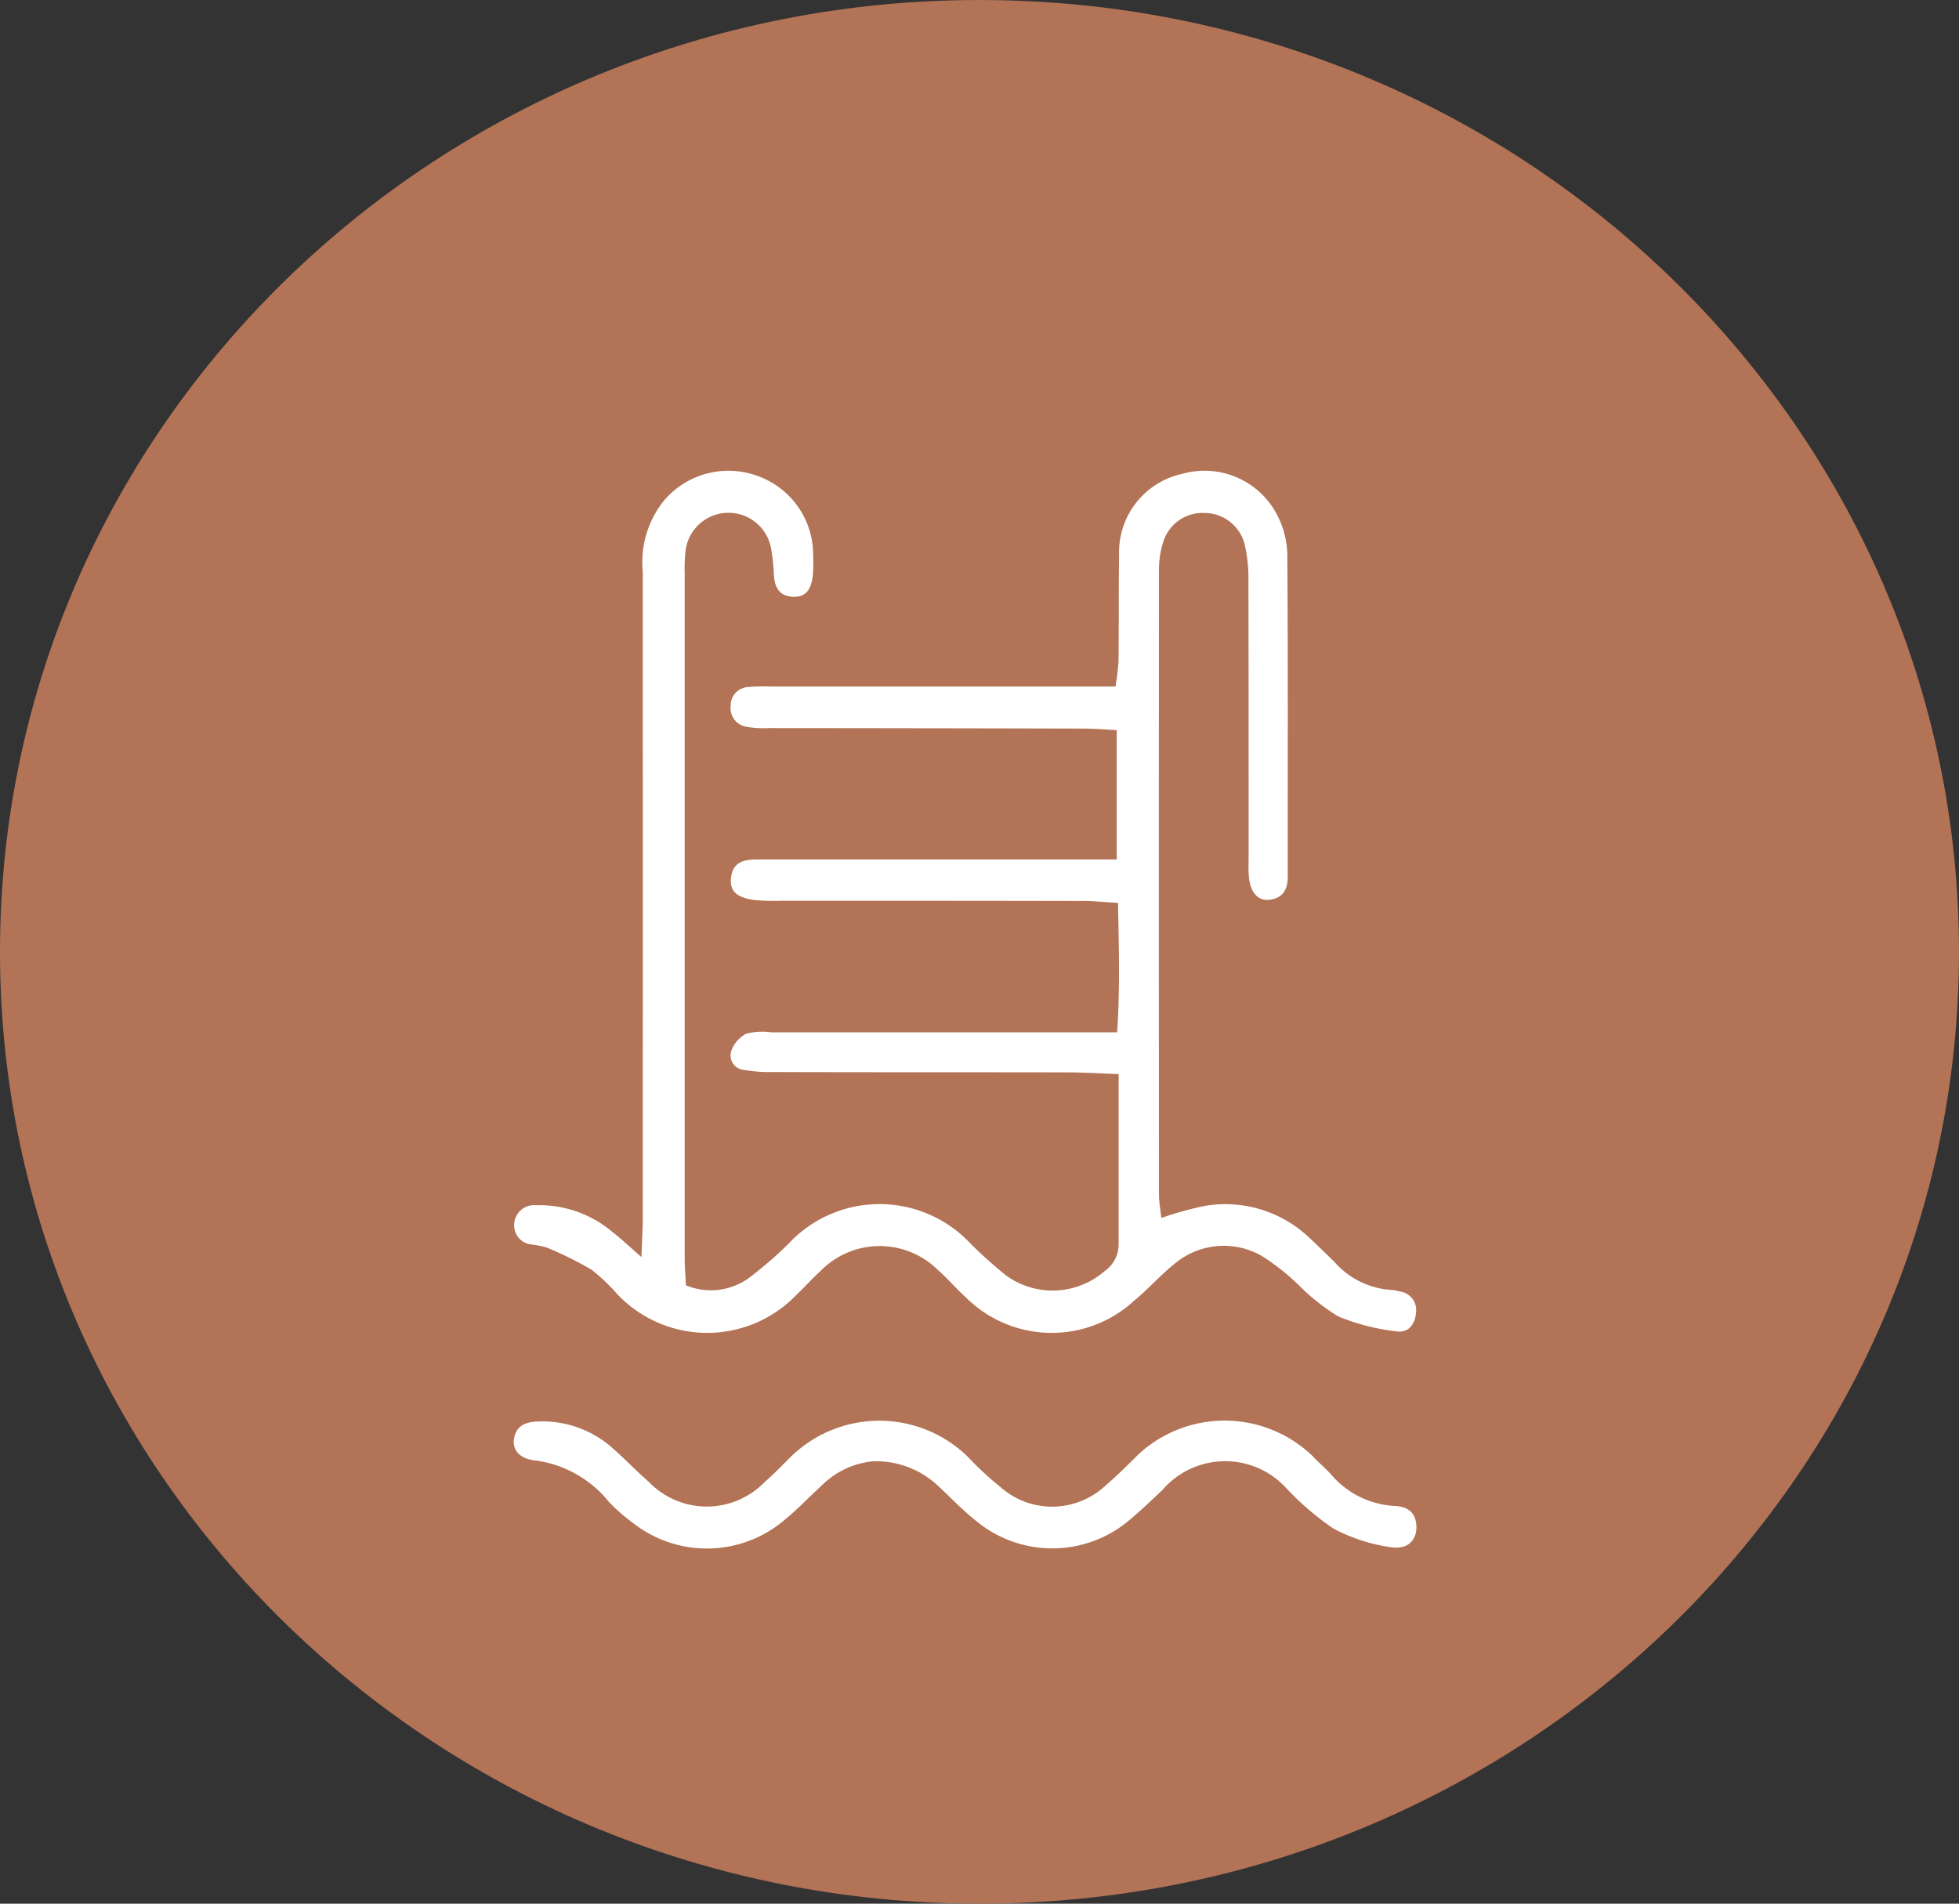 <svg xmlns="http://www.w3.org/2000/svg" xmlns:xlink="http://www.w3.org/1999/xlink" width="71" height="69" viewBox="0 0 71 69">
  <rect x="0" y="0" width="71" height="69" fill="#333333" stroke="none"/>
  <defs>
    <clipPath id="clip-path">
      <rect id="Rectangle_866" data-name="Rectangle 866" width="32.713" height="39.068" fill="#fff"/>
    </clipPath>
  </defs>
  <g id="piscina" transform="translate(0.199)">
    <path id="Path_207" data-name="Path 207" d="M35.5,0C55.106,0,71,15.446,71,34.5S55.106,69,35.5,69,0,53.554,0,34.5,15.894,0,35.5,0Z" transform="translate(-0.199)" fill="#b27356"/>
    <g id="Group_100" data-name="Group 100" transform="translate(18.419 17.062)">
      <g id="Group_99" data-name="Group 99" clip-path="url(#clip-path)">
        <path id="Path_34" data-name="Path 34" d="M21.933,20.35c.107-1.583.06-3.072.032-4.687-.477-.027-.884-.069-1.291-.07q-5.454-.01-10.909-.007a8.27,8.27,0,0,1-.927-.022c-.692-.079-.954-.324-.9-.808.056-.557.449-.663.911-.669.232,0,.464,0,.7,0l11.141,0h1.228V9.4c-.417-.02-.823-.055-1.228-.055Q15,9.331,9.31,9.327A3.5,3.5,0,0,1,8.5,9.28a.682.682,0,0,1-.574-.755.666.666,0,0,1,.645-.687,6.512,6.512,0,0,1,.811-.016h12.49a8.868,8.868,0,0,0,.111-.931c.015-1.276,0-2.553.02-3.829A2.912,2.912,0,0,1,24.3.109a2.965,2.965,0,0,1,3.436,1.5A3.271,3.271,0,0,1,28.1,3.045c.028,3.791.015,7.582.015,11.373,0,.077,0,.155,0,.232.019.486-.148.848-.677.9-.414.044-.688-.283-.732-.848-.021-.269-.008-.541-.008-.812,0-3.288,0-6.576-.007-9.864a5.519,5.519,0,0,0-.141-1.374A1.506,1.506,0,0,0,25.095,1.53,1.488,1.488,0,0,0,23.6,2.593a3.261,3.261,0,0,0-.151,1.02q-.011,11.315,0,22.63c0,.263.051.526.084.841a11.746,11.746,0,0,1,1.6-.442,4.418,4.418,0,0,1,3.752,1.146c.311.29.616.587.92.885a2.988,2.988,0,0,0,2.021,1.015,1.511,1.511,0,0,1,.342.058.677.677,0,0,1,.6.73c-.025.458-.272.786-.723.716a7.879,7.879,0,0,1-2.1-.54,7.7,7.7,0,0,1-1.442-1.145,8.026,8.026,0,0,0-1.362-1.067A2.77,2.77,0,0,0,24,28.756c-.51.412-.948.911-1.453,1.328a4.407,4.407,0,0,1-6.1-.125c-.345-.31-.645-.67-.994-.974a3,3,0,0,0-4.282.031c-.286.26-.544.551-.825.816a4.486,4.486,0,0,1-6.542,0,6.759,6.759,0,0,0-.924-.875,12.945,12.945,0,0,0-1.633-.806,3.741,3.741,0,0,0-.567-.111.69.69,0,0,1-.6-.735.72.72,0,0,1,.787-.684,4.106,4.106,0,0,1,2.783.978c.3.23.569.491,1.041.9.022-.611.048-1.012.048-1.412q.005-11.721,0-23.442a3.555,3.555,0,0,1,.79-2.588A3.064,3.064,0,0,1,8.9.188a3.032,3.032,0,0,1,2.015,2.837,6.628,6.628,0,0,1-.006.7c-.048.6-.274.862-.724.843-.483-.021-.661-.325-.691-.765A6.936,6.936,0,0,0,9.4,2.878a1.568,1.568,0,0,0-3.12.146,5.825,5.825,0,0,0-.021.7q0,12.417,0,24.835c0,.305.028.611.046.965a2.354,2.354,0,0,0,2.3-.279,14.815,14.815,0,0,0,1.4-1.21,4.509,4.509,0,0,1,6.547-.092,15.125,15.125,0,0,0,1.376,1.238,2.872,2.872,0,0,0,3.547-.168,1.186,1.186,0,0,0,.511-.979c0-2.008,0-4.017,0-6.165-.665-.024-1.266-.062-1.867-.063-3.559-.008-7.118,0-10.677-.012a5.245,5.245,0,0,1-1.036-.078.525.525,0,0,1-.46-.68,1.139,1.139,0,0,1,.543-.632,2.438,2.438,0,0,1,.917-.049q5.57,0,11.141,0h1.384" transform="translate(-0.062 0.001)" fill="#fff"/>
        <path id="Path_35" data-name="Path 35" d="M12.965,294.027a3.032,3.032,0,0,0-1.831.9c-.429.389-.828.813-1.274,1.181a4.34,4.34,0,0,1-5.553.135,6.33,6.33,0,0,1-.868-.765A4.111,4.111,0,0,0,.78,293.989c-.581-.059-.845-.4-.766-.812.091-.466.438-.585.862-.6a3.821,3.821,0,0,1,2.758,1.011c.434.384.834.805,1.271,1.185a2.913,2.913,0,0,0,4.175.013c.349-.3.669-.641,1-.965a4.589,4.589,0,0,1,6.385.042,11.783,11.783,0,0,0,1.187,1.1,2.826,2.826,0,0,0,3.808-.074c.411-.35.795-.734,1.177-1.116a4.6,4.6,0,0,1,6.3.04c.211.225.447.427.66.652a3.252,3.252,0,0,0,2.309,1.172c.5.015.807.245.811.773,0,.492-.335.826-.959.72a6.3,6.3,0,0,1-2.056-.676,10.344,10.344,0,0,1-1.666-1.422,3,3,0,0,0-4.525.029c-.366.344-.728.693-1.111,1.017a4.324,4.324,0,0,1-5.633.108c-.484-.379-.911-.833-1.363-1.254a3.288,3.288,0,0,0-2.434-.91" transform="translate(0 -258.116)" fill="#fff"/>
      </g>
    </g>
  </g>
</svg>
